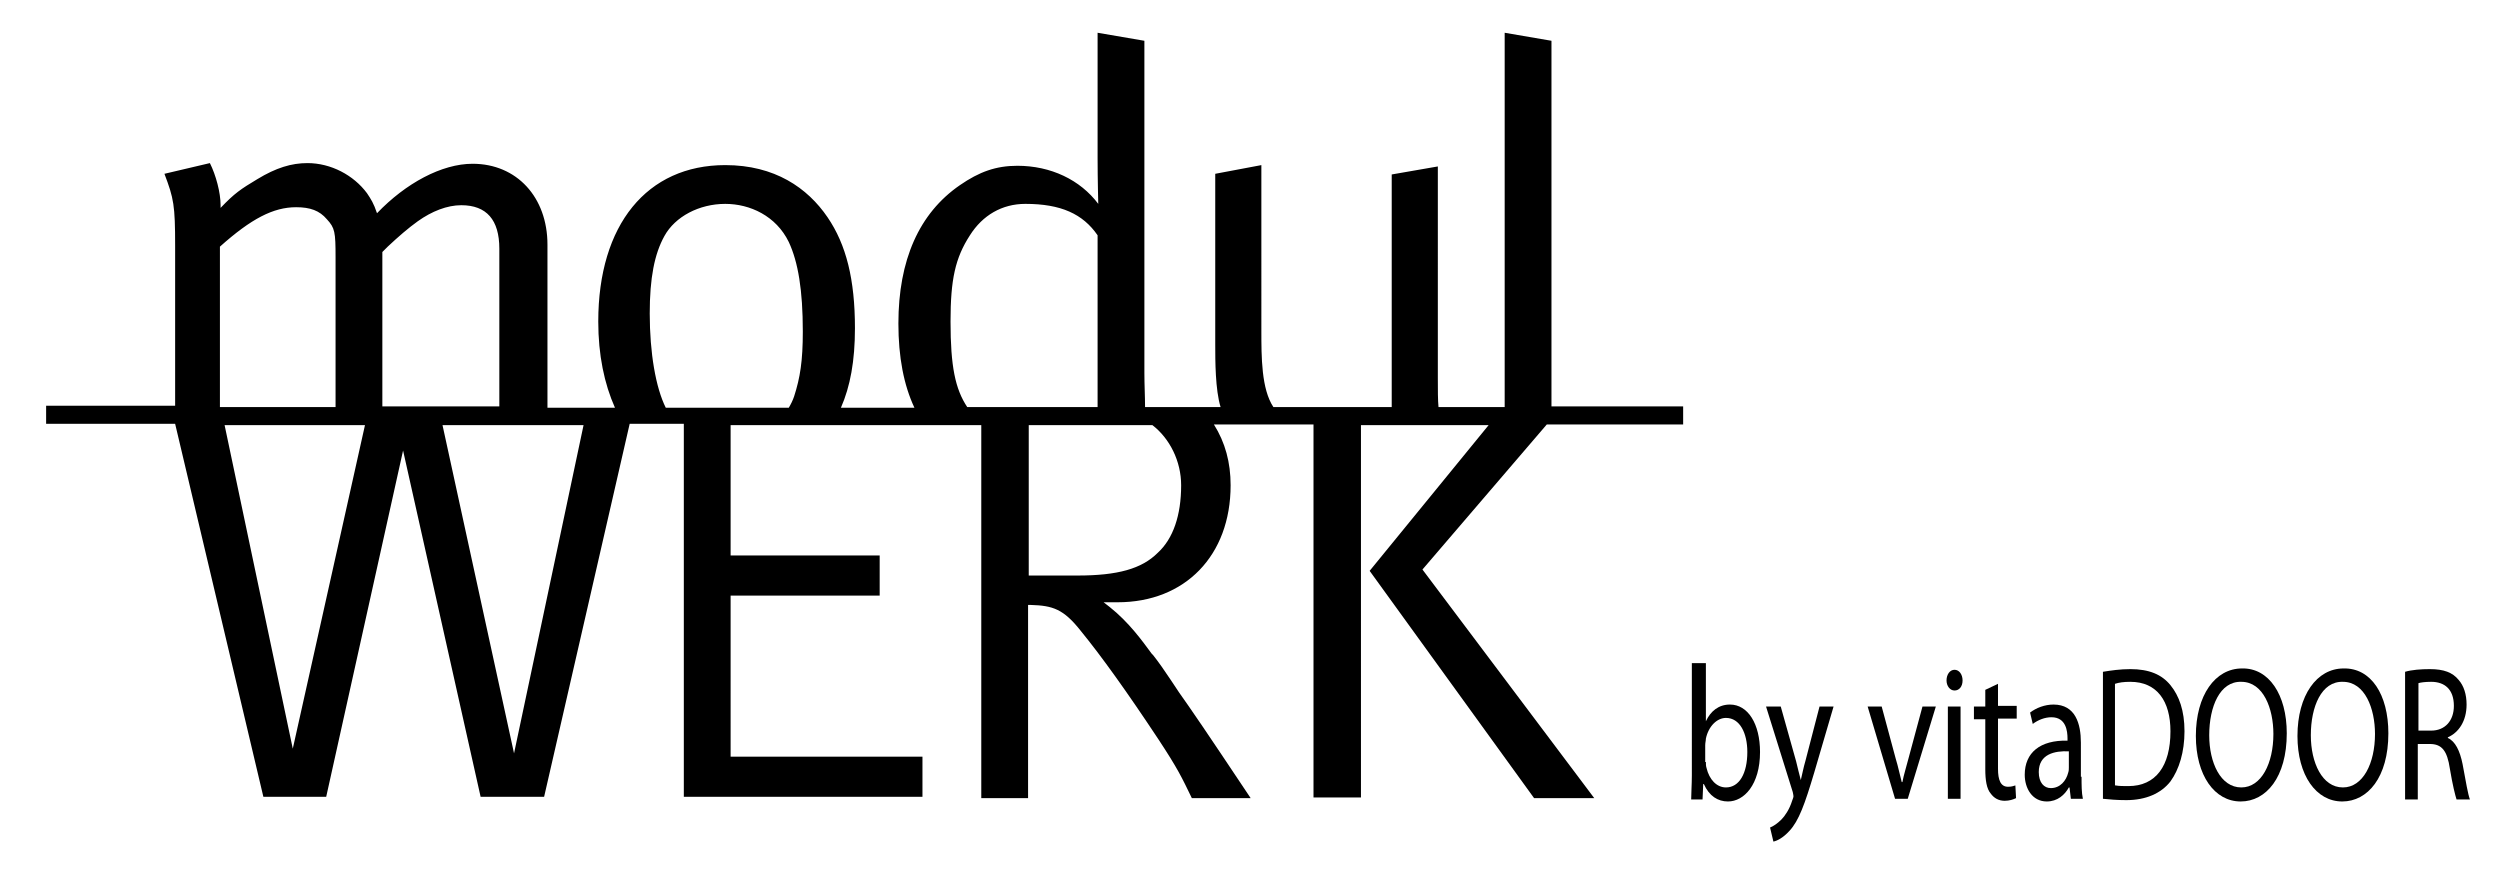 <?xml version="1.0" encoding="utf-8"?>
<!-- Generator: Adobe Illustrator 21.1.0, SVG Export Plug-In . SVG Version: 6.00 Build 0)  -->
<svg version="1.1" id="Ebene_1" xmlns="http://www.w3.org/2000/svg" xmlns:xlink="http://www.w3.org/1999/xlink" x="0px" y="0px"
	 viewBox="0 0 374 130" style="enable-background:new 0 0 374 130;" xml:space="preserve">
<style type="text/css">
	.st0{enable-background:new    ;}
</style>
<path d="M232.1,60.9c0-1.2,0-3.4,0-5.1V6.1l-7-1.2v18.7c0,2.8,0,30.8,0,37.3h-9.9c-0.1-1.1-0.1-2.5-0.1-4.4V24.9l-6.9,1.2v34.8
	h-17.7c-1.8-2.7-1.8-7.5-1.8-11.4V24.7l-6.9,1.3v25.6c0,2.3,0,6.7,0.8,9.3h-11.3c0-1.6-0.1-3.3-0.1-5.1V6.1l-7-1.2v18.7
	c0,3.2,0.1,6.9,0.1,6.9c-2.7-3.6-7.1-5.7-12.1-5.7c-3.2,0-5.7,0.9-8.6,2.9c-6.1,4.2-9.2,11.2-9.2,20.7c0,5,0.8,9.2,2.4,12.6h-11
	c1.4-3.2,2.1-7,2.1-11.9c0-7.3-1.3-12.5-4.1-16.6c-3-4.4-7.9-7.8-15.3-7.8c-11.7,0-19,8.9-19,23.4c0,5,0.9,9.3,2.5,12.9H81.9V36.6
	c0-7.1-4.6-12.1-11.2-12.1c-4.6,0-10,2.9-14.3,7.4c-0.5-1.5-0.9-2.1-1.5-3c-2-2.7-5.4-4.5-8.9-4.5c-2.4,0-4.7,0.7-7.5,2.4
	c-2.5,1.5-3.4,2.1-5.5,4.3v-0.4c0-1.9-0.7-4.5-1.6-6.3L24.6,26c1.4,3.7,1.6,4.7,1.6,10.8v23.9H6.9v2.7h19.3l13.2,55.8h9.4l11.5-51.8
	l11.6,51.8h9.5l12.8-55.8h8.1v55.8H138v-6h-28.7V89.1h22.3v-6h-22.3V63.6h37.5v55.8h7V90.5h0.4c3.3,0.1,4.9,0.6,7.5,3.9
	c3.1,3.8,6.9,9.1,11.6,16.2c2.9,4.4,3.5,5.7,5,8.8h8.8c-1.6-2.4-7.2-10.8-9.3-13.8c-1-1.4-1.9-2.7-2.6-3.8c-1-1.5-1.9-2.8-2.7-3.8
	l-0.2-0.2c-1.4-1.9-3.4-4.7-6.3-7l-0.9-0.7h2.1c10.1,0,16.9-7,16.9-17.5c0-3.4-0.8-6.4-2.5-9.1h14.9v55.8h7.1V63.6h19.1l-17.8,21.8
	l24.6,34h9l-25.7-34.2l18.6-21.7h20.4v-2.7h-19.7V60.9z M142.2,48.1c0-6.3,0.7-9.5,2.9-12.9c1.9-3,4.8-4.7,8.3-4.7
	c5.3,0,8.6,1.5,10.8,4.7v25.7h-19.5C142.9,58.2,142.2,54.8,142.2,48.1z M97.2,46.9c0-5.3,0.7-8.9,2.2-11.6c1.6-2.9,5.2-4.8,9.1-4.8
	c3.7,0,7.6,1.8,9.5,5.7c1.4,3,2.1,7.2,2.1,13.4c0,4.4-0.4,6.9-1.3,9.7c-0.2,0.6-0.5,1.2-0.8,1.7H99.6C98.1,58,97.2,52.8,97.2,46.9z
	 M58,36.9c1.6-1.5,3.1-2.8,4.5-3.8c2.1-1.5,4.4-2.4,6.5-2.4c3.8,0,5.7,2.2,5.7,6.5v23.6H57.2V37.7L58,36.9z M32.9,36.9
	c4.7-4.2,8-5.9,11.4-5.9c2.1,0,3.5,0.5,4.6,1.8c1.2,1.3,1.3,1.9,1.3,5.7v22.4H32.9V36.9z M43.8,112L33.6,63.6h21L43.8,112z
	 M76.9,112.7L66.2,63.6h21.1L76.9,112.7z M176.7,72.6c0,4.5-1.2,8-3.5,10.1c-2.4,2.4-6,3.4-12,3.4h-7.3V63.6h18.5
	C175,65.6,176.7,69,176.7,72.6z"/>
<g class="st0">
	<path d="M253.3,99.2h1.9v8.7h0c0.7-1.5,1.9-2.5,3.6-2.5c2.7,0,4.5,2.9,4.5,7.1c0,4.9-2.4,7.4-4.8,7.4c-1.5,0-2.8-0.8-3.6-2.6h-0.1
		l-0.1,2.3h-1.7c0-0.9,0.1-2.3,0.1-3.6V99.2z M255.2,114c0,0.3,0,0.6,0.1,0.9c0.4,1.7,1.5,2.9,2.9,2.9c2,0,3.2-2.1,3.2-5.3
		c0-2.8-1.1-5.1-3.2-5.1c-1.3,0-2.6,1.2-3,3.1c0,0.3-0.1,0.6-0.1,1V114z"/>
	<path d="M266.4,105.7l2.3,8.2c0.2,0.9,0.5,2,0.7,2.8h0c0.2-0.8,0.4-1.9,0.7-2.9l2.1-8.1h2.1l-2.9,9.9c-1.4,4.7-2.3,7.2-3.7,8.7
		c-1,1.1-1.9,1.5-2.4,1.6l-0.5-2.1c0.5-0.2,1.1-0.6,1.7-1.2c0.5-0.5,1.2-1.5,1.6-2.8c0.1-0.3,0.2-0.5,0.2-0.6c0-0.1,0-0.3-0.1-0.7
		l-4-12.8H266.4z"/>
	<path d="M281.5,105.7l2.1,7.8c0.4,1.3,0.6,2.4,0.9,3.5h0.1c0.2-1.1,0.6-2.3,0.9-3.5l2.1-7.8h2l-4.2,13.8h-1.9l-4.1-13.8H281.5z"/>
	<path d="M293.6,101.8c0,0.9-0.5,1.5-1.2,1.5c-0.7,0-1.2-0.7-1.2-1.5c0-0.9,0.5-1.6,1.2-1.6C293.1,100.2,293.6,100.9,293.6,101.8z
		 M291.4,119.5v-13.8h1.9v13.8H291.4z"/>
	<path d="M298.9,102.3v3.3h2.8v1.9h-2.8v7.5c0,1.7,0.4,2.7,1.5,2.7c0.5,0,0.8-0.1,1.1-0.2l0.1,1.9c-0.4,0.2-1,0.4-1.7,0.4
		c-0.9,0-1.6-0.4-2.1-1.1c-0.6-0.7-0.8-2-0.8-3.6v-7.5h-1.7v-1.9h1.7v-2.5L298.9,102.3z"/>
	<path d="M311.4,116.2c0,1.2,0,2.4,0.2,3.3h-1.8l-0.2-1.7h-0.1c-0.6,1.1-1.7,2.1-3.3,2.1c-2.2,0-3.3-2-3.3-4c0-3.3,2.3-5.2,6.4-5.1
		v-0.3c0-1.1-0.2-3.2-2.4-3.2c-1,0-2,0.4-2.8,1l-0.4-1.7c0.9-0.7,2.2-1.2,3.5-1.2c3.3,0,4.1,2.9,4.1,5.7V116.2z M309.5,112.4
		c-2.1-0.1-4.5,0.4-4.5,3.1c0,1.6,0.8,2.4,1.8,2.4c1.4,0,2.3-1.1,2.6-2.3c0.1-0.3,0.1-0.5,0.1-0.8V112.4z"/>
	<path d="M314.6,100.5c1.2-0.2,2.6-0.4,4.1-0.4c2.8,0,4.7,0.8,6,2.4c1.3,1.6,2.1,3.8,2.1,6.9c0,3.1-0.8,5.7-2.1,7.5
		c-1.4,1.8-3.7,2.8-6.6,2.8c-1.4,0-2.5-0.1-3.5-0.2V100.5z M316.5,117.5c0.5,0.1,1.2,0.1,1.9,0.1c4.1,0,6.3-3,6.3-8.2
		c0-4.5-2-7.4-6-7.4c-1,0-1.7,0.1-2.3,0.3V117.5z"/>
	<path d="M342.1,109.7c0,6.6-3.1,10.2-6.9,10.2c-3.9,0-6.7-3.9-6.7-9.8c0-6.1,2.9-10.1,6.9-10.1C339.4,99.9,342.1,103.9,342.1,109.7
		z M330.5,110c0,4.1,1.7,7.8,4.8,7.8c3,0,4.8-3.6,4.8-8c0-3.8-1.5-7.8-4.8-7.8C332.1,101.9,330.5,105.7,330.5,110z"/>
	<path d="M357.3,109.7c0,6.6-3.1,10.2-6.9,10.2c-3.9,0-6.7-3.9-6.7-9.8c0-6.1,2.9-10.1,6.9-10.1C354.7,99.9,357.3,103.9,357.3,109.7
		z M345.7,110c0,4.1,1.7,7.8,4.8,7.8c3,0,4.8-3.6,4.8-8c0-3.8-1.5-7.8-4.8-7.8C347.3,101.9,345.7,105.7,345.7,110z"/>
	<path d="M359.8,100.5c1-0.3,2.4-0.4,3.7-0.4c2.1,0,3.4,0.5,4.3,1.6c0.8,0.9,1.2,2.2,1.2,3.7c0,2.5-1.2,4.2-2.8,4.9v0.1
		c1.1,0.5,1.8,1.9,2.2,3.9c0.5,2.7,0.8,4.5,1.1,5.3h-2c-0.2-0.6-0.6-2.2-1-4.6c-0.4-2.7-1.2-3.7-3-3.7h-1.8v8.3h-1.9V100.5z
		 M361.7,109.3h2c2.1,0,3.4-1.5,3.4-3.7c0-2.5-1.4-3.6-3.4-3.6c-0.9,0-1.6,0.1-1.9,0.2V109.3z"/>
</g>
</svg>
